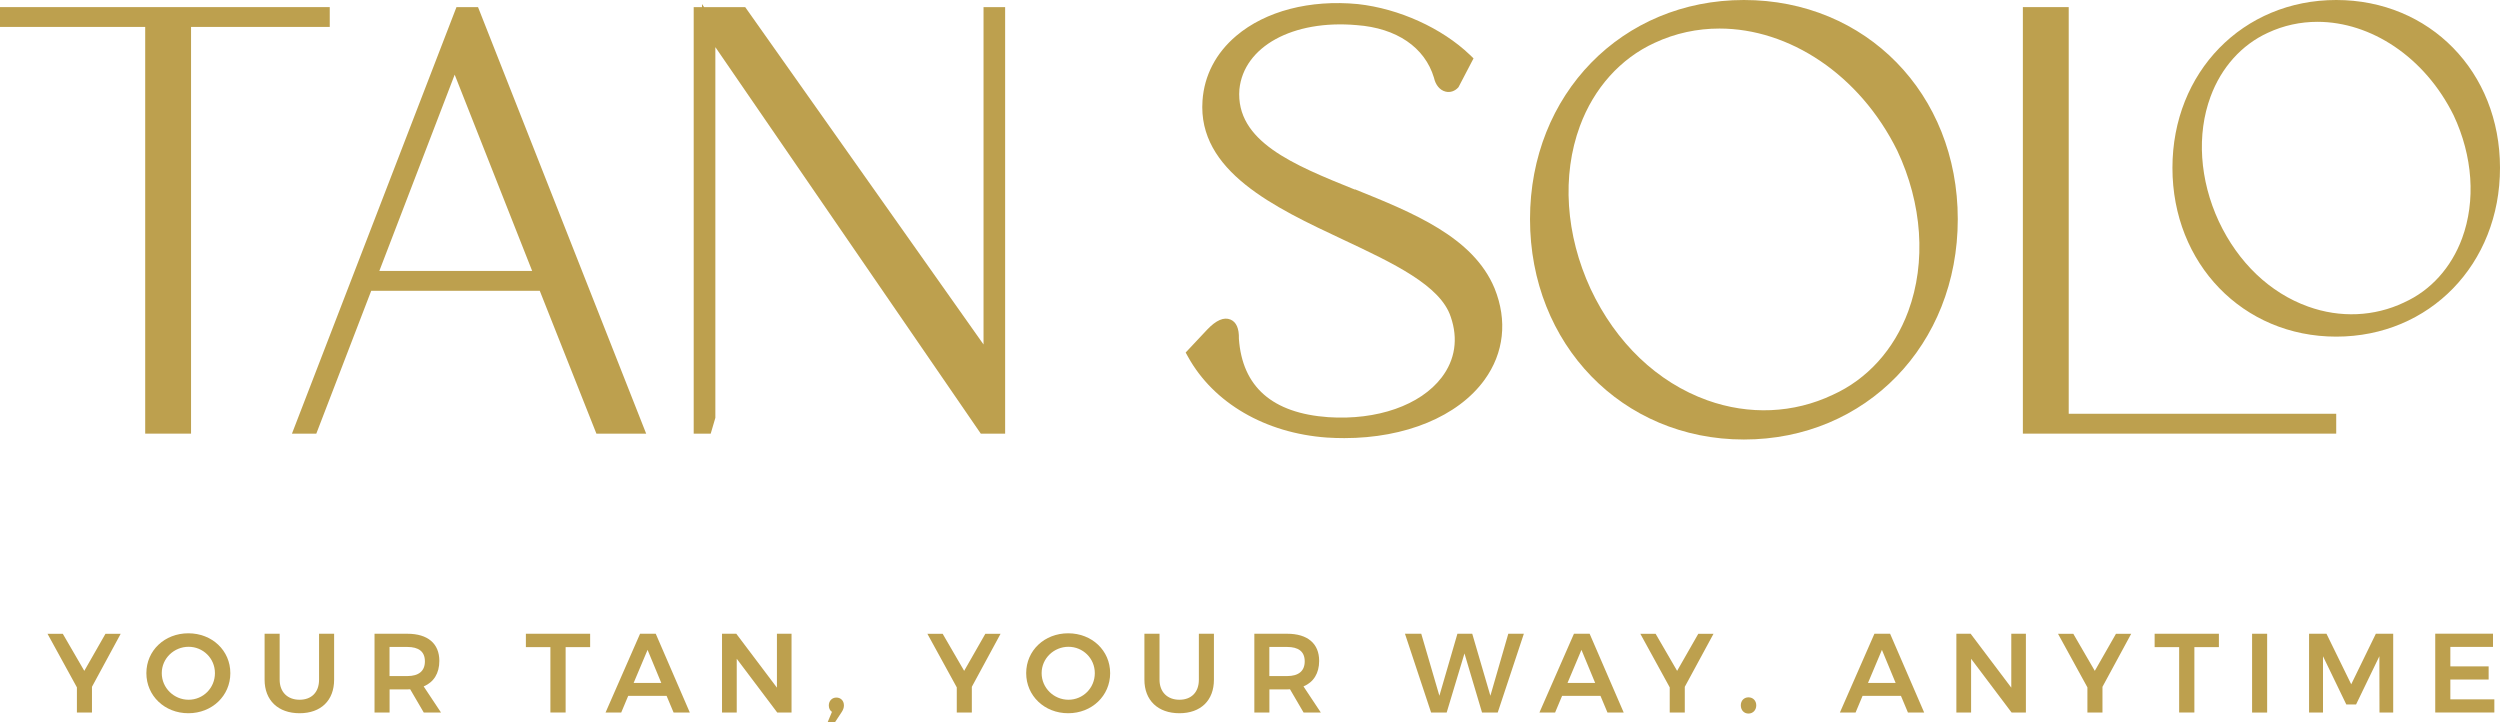 <?xml version="1.0" encoding="UTF-8"?><svg id="Layer_2" xmlns="http://www.w3.org/2000/svg" viewBox="0 0 446.63 129.05"><defs><style>.cls-1{fill:#bda04e;stroke-width:0px;}</style></defs><g id="Layer_1-2"><polygon class="cls-1" points="58.91 1.27 0 1.27 0 4.81 25.94 4.81 25.94 77.47 34.13 77.47 34.13 4.81 58.91 4.81 58.91 1.27"/><path class="cls-1" d="M81.55,1.27l-29.39,76.2h4.35l9.81-25.52h30.11l10.12,25.52h8.89L85.4,1.27h-3.85ZM67.77,48.4l13.46-35.06,13.84,35.06h-27.3Z"/><polygon class="cls-1" points="175.71 61.54 133.13 1.27 125.78 1.27 125.41 .72 125.41 1.27 123.93 1.27 123.93 77.47 126.97 77.47 127.8 74.65 127.8 8.42 175.22 77.47 179.57 77.47 179.57 1.27 175.71 1.27 175.71 61.54"/><path class="cls-1" d="M242.05,33.87c-10.97-4.43-21.34-8.61-20.63-17.9.77-7.66,9.57-12.49,20.97-11.48,7.12.52,12.16,3.97,13.79,9.39.28,1.29,1.04,2.22,2.05,2.48.84.22,1.69-.06,2.33-.78l2.69-5.15-.64-.62c-5.01-4.8-12.67-8.27-20.01-9.08-8.58-.83-16.51,1.24-21.74,5.67-3.64,3.08-5.72,7.08-6.03,11.57-.9,12.62,12.91,19.11,25.1,24.83,8.95,4.21,17.41,8.18,19.25,13.81,1.35,3.91.79,7.66-1.63,10.83-3.78,4.96-11.54,7.67-20.25,7.09-10-.71-15.37-5.43-15.97-14.02.05-1.83-.46-2.98-1.5-3.42-1.17-.49-2.56.11-4.15,1.78l-3.86,4.11.42.76c4.56,8.26,13.83,13.65,24.8,14.43,1.05.07,2.1.1,3.13.1,10.88,0,20.3-3.86,25.04-10.41,3.48-4.8,4.12-10.59,1.8-16.34-3.8-9.17-14.55-13.5-24.95-17.7Z"/><path class="cls-1" d="M311.55,0c-21.78,0-38.21,16.83-38.21,39.15s16.42,39.37,38.21,39.37,38.21-16.92,38.21-39.37S333.33,0,311.55,0ZM327.39,70.55c-6.96,3.3-14.91,3.64-22.38.96-8.92-3.2-16.32-10.27-20.84-19.89-4.48-9.67-5.18-20.27-1.92-29.09,2.51-6.8,7.26-12.09,13.36-14.88,3.71-1.73,7.63-2.55,11.58-2.55,12.41,0,25.01,8.16,31.76,21.81,4.47,9.49,5.19,19.94,1.97,28.68-2.53,6.86-7.33,12.17-13.53,14.96Z"/><polygon class="cls-1" points="369.58 1.27 361.39 1.27 361.39 77.47 417.37 77.47 417.37 73.92 369.58 73.92 369.58 1.27"/><path class="cls-1" d="M417.37,0c-16.68,0-29.26,12.89-29.26,29.99s12.58,30.15,29.26,30.15,29.26-12.96,29.26-30.15S434.05,0,417.37,0ZM429.49,54.04c-5.33,2.53-11.42,2.79-17.14.73-6.83-2.45-12.5-7.86-15.96-15.23-3.43-7.4-3.97-15.52-1.47-22.28,1.92-5.21,5.56-9.26,10.23-11.4,2.84-1.33,5.85-1.96,8.87-1.96,9.51,0,19.16,6.25,24.33,16.71,3.42,7.27,3.97,15.27,1.51,21.96-1.94,5.25-5.61,9.32-10.36,11.46Z"/><path class="cls-1" d="M16.43,122.69v4.61h-2.69v-4.5l-5.25-9.57h2.73l3.84,6.62,3.78-6.62h2.72l-5.13,9.47Z"/><path class="cls-1" d="M41.15,120.26c0,4.04-3.26,7.16-7.5,7.16s-7.5-3.12-7.5-7.16,3.26-7.12,7.5-7.12,7.5,3.08,7.5,7.12ZM28.9,120.26c0,2.65,2.19,4.75,4.79,4.75s4.71-2.09,4.71-4.75-2.13-4.71-4.71-4.71-4.79,2.05-4.79,4.71Z"/><path class="cls-1" d="M53.52,125.01c2.13,0,3.48-1.33,3.48-3.58v-8.21h2.69v8.21c0,3.7-2.35,5.99-6.17,5.99s-6.25-2.29-6.25-5.99v-8.21h2.69v8.21c0,2.23,1.43,3.58,3.56,3.58Z"/><path class="cls-1" d="M75.71,127.3l-2.43-4.16c-.16.02-.32.02-.5.02h-3.18v4.14h-2.69v-14.08h5.87c3.64,0,5.71,1.75,5.71,4.85,0,2.21-.99,3.8-2.8,4.56l3.1,4.67h-3.08ZM69.59,120.78h3.18c2.01,0,3.14-.87,3.14-2.63s-1.13-2.57-3.14-2.57h-3.18v5.21Z"/><path class="cls-1" d="M105.43,113.22v2.39h-4.38v11.68h-2.72v-11.68h-4.38v-2.39h11.48Z"/><path class="cls-1" d="M119.11,124.32h-6.88l-1.25,2.98h-2.8l6.17-14.08h2.8l6.09,14.08h-2.9l-1.25-2.98ZM118.14,122.01l-2.45-5.91-2.49,5.91h4.95Z"/><path class="cls-1" d="M131.54,113.22l7.26,9.63v-9.63h2.61v14.08h-2.55l-7.24-9.61v9.61h-2.63v-14.08h2.55Z"/><path class="cls-1" d="M150.77,126.03c0,.44-.16.8-.38,1.15l-1.23,1.87h-1.31l.78-1.87c-.38-.26-.56-.68-.56-1.15,0-.82.58-1.41,1.35-1.41.72,0,1.35.5,1.35,1.41Z"/><path class="cls-1" d="M173.62,122.69v4.61h-2.69v-4.5l-5.25-9.57h2.73l3.84,6.62,3.78-6.62h2.72l-5.13,9.47Z"/><path class="cls-1" d="M198.33,120.26c0,4.04-3.26,7.16-7.5,7.16s-7.5-3.12-7.5-7.16,3.26-7.12,7.5-7.12,7.5,3.08,7.5,7.12ZM186.09,120.26c0,2.65,2.19,4.75,4.79,4.75s4.71-2.09,4.71-4.75-2.13-4.71-4.71-4.71-4.79,2.05-4.79,4.71Z"/><path class="cls-1" d="M210.7,125.01c2.13,0,3.48-1.33,3.48-3.58v-8.21h2.69v8.21c0,3.7-2.35,5.99-6.17,5.99s-6.25-2.29-6.25-5.99v-8.21h2.7v8.21c0,2.23,1.43,3.58,3.56,3.58Z"/><path class="cls-1" d="M232.89,127.3l-2.43-4.16c-.16.02-.32.02-.5.02h-3.18v4.14h-2.69v-14.08h5.87c3.64,0,5.71,1.75,5.71,4.85,0,2.21-.99,3.8-2.8,4.56l3.1,4.67h-3.08ZM226.77,120.78h3.18c2.01,0,3.14-.87,3.14-2.63s-1.13-2.57-3.14-2.57h-3.18v5.21Z"/><path class="cls-1" d="M253.91,113.22l3.24,11.08,3.22-11.08h2.65l3.24,11.08,3.2-11.08h2.78l-4.67,14.08h-2.8l-3.14-10.56-3.18,10.56h-2.78l-4.67-14.08h2.9Z"/><path class="cls-1" d="M285.95,124.32h-6.88l-1.25,2.98h-2.8l6.17-14.08h2.8l6.09,14.08h-2.9l-1.25-2.98ZM284.98,122.01l-2.45-5.91-2.49,5.91h4.95Z"/><path class="cls-1" d="M300.99,122.69v4.61h-2.69v-4.5l-5.25-9.57h2.73l3.84,6.62,3.78-6.62h2.72l-5.13,9.47Z"/><path class="cls-1" d="M313.76,126.01c0,.84-.58,1.47-1.39,1.47s-1.37-.62-1.37-1.47.58-1.43,1.37-1.43,1.39.58,1.39,1.43Z"/><path class="cls-1" d="M339.63,124.32h-6.88l-1.25,2.98h-2.8l6.17-14.08h2.8l6.09,14.08h-2.9l-1.25-2.98ZM338.66,122.01l-2.45-5.91-2.49,5.91h4.95Z"/><path class="cls-1" d="M352.06,113.22l7.26,9.63v-9.63h2.61v14.08h-2.55l-7.24-9.61v9.61h-2.63v-14.08h2.55Z"/><path class="cls-1" d="M375.61,122.69v4.61h-2.69v-4.5l-5.25-9.57h2.73l3.84,6.62,3.78-6.62h2.72l-5.13,9.47Z"/><path class="cls-1" d="M396.41,113.22v2.39h-4.38v11.68h-2.72v-11.68h-4.38v-2.39h11.48Z"/><path class="cls-1" d="M405.03,113.22v14.08h-2.69v-14.08h2.69Z"/><path class="cls-1" d="M415.63,113.22l4.42,9.03,4.4-9.03h3.1v14.08h-2.45l-.02-10.06-4.16,8.61h-1.75l-4.16-8.61v10.06h-2.49v-14.08h3.12Z"/><path class="cls-1" d="M445.38,113.22v2.35h-7.62v3.48h6.84v2.35h-6.84v3.54h7.86v2.35h-10.56v-14.08h10.32Z"/></g></svg>